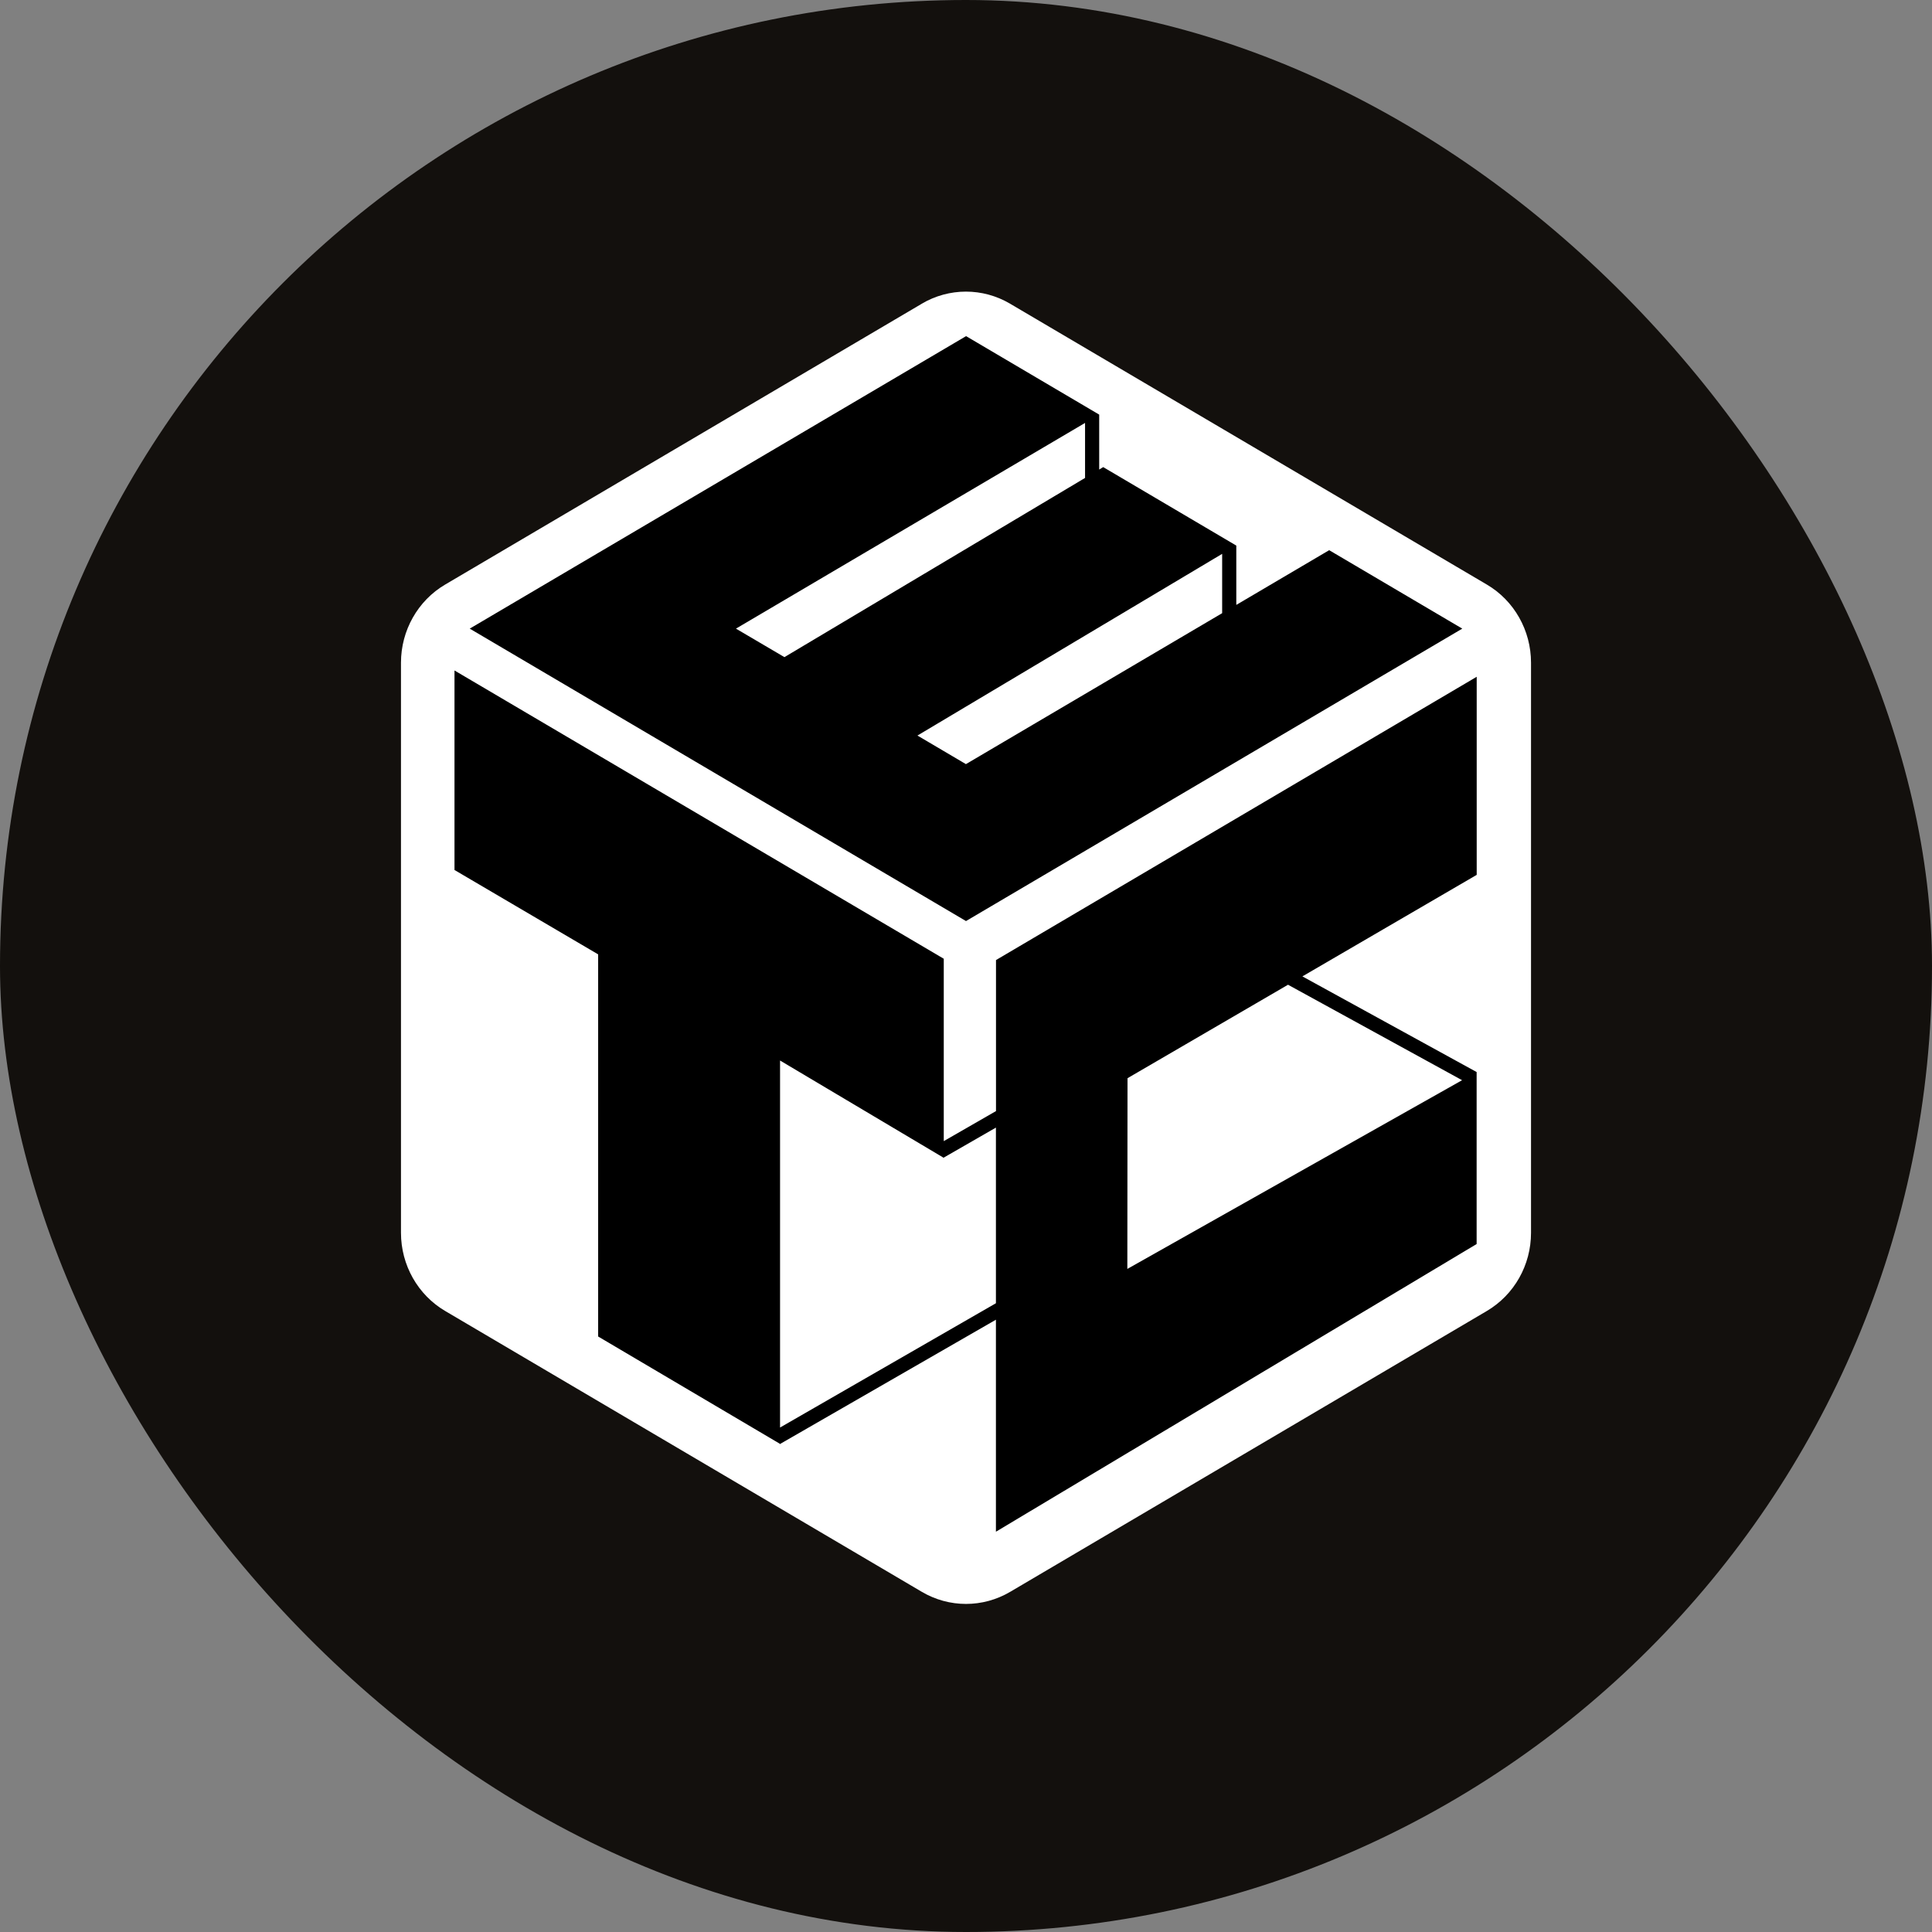 <?xml version="1.0" encoding="UTF-8"?>
<svg xmlns="http://www.w3.org/2000/svg" width="53" height="53" viewBox="0 0 53 53" fill="none">
  <rect x="0" y="0" width="53" height="53" fill="#808080" stroke="none"/>
  <g clip-path="url(#clip0_4324_2076)">
    <rect width="53" height="53" rx="26.5" fill="#13100D"></rect>
    <path d="M25.286 8.333L12.214 16.035C11.463 16.476 11 17.295 11 18.18V33.82C11 34.705 11.463 35.524 12.214 35.965L25.286 43.667C26.038 44.111 26.962 44.111 27.714 43.667L40.786 35.965C41.538 35.522 42 34.705 42 33.82V18.18C42 17.295 41.538 16.476 40.786 16.035L27.712 8.333C26.961 7.889 26.036 7.889 25.284 8.333" fill="white"></path>
    <path d="M40.114 17.245L36.463 15.093L33.915 16.594V14.967L30.264 12.814L30.154 12.881V11.374L26.502 9.221L12.886 17.245L26.5 25.267L40.114 17.245ZM20.189 17.245L29.766 11.602V13.111L21.519 18.027L20.189 17.245ZM33.527 15.197V16.821L26.498 20.962L25.168 20.178L33.525 15.195L33.527 15.197Z" fill="black"></path>
    <path d="M35.73 26.784L40.51 24V18.566L27.323 26.337V30.48L25.89 31.304V26.301L12.468 18.393V23.866L16.409 26.181V36.664L21.386 39.602L21.394 39.615L27.321 36.203V42.019L40.508 34.127V29.409L35.726 26.784H35.73ZM27.323 35.75L21.399 39.161V29.093L25.877 31.755L25.881 31.763H25.885H25.888V31.757L27.321 30.933V35.75H27.323ZM30.926 34.81L30.931 29.578L35.334 27.014L40.109 29.633L30.926 34.81Z" fill="black"></path>
  </g>
  <defs>
    <clipPath id="clip0_4324_2076">
      <rect width="53" height="53" rx="26.5" fill="white"></rect>
    </clipPath>
  </defs>
</svg>
